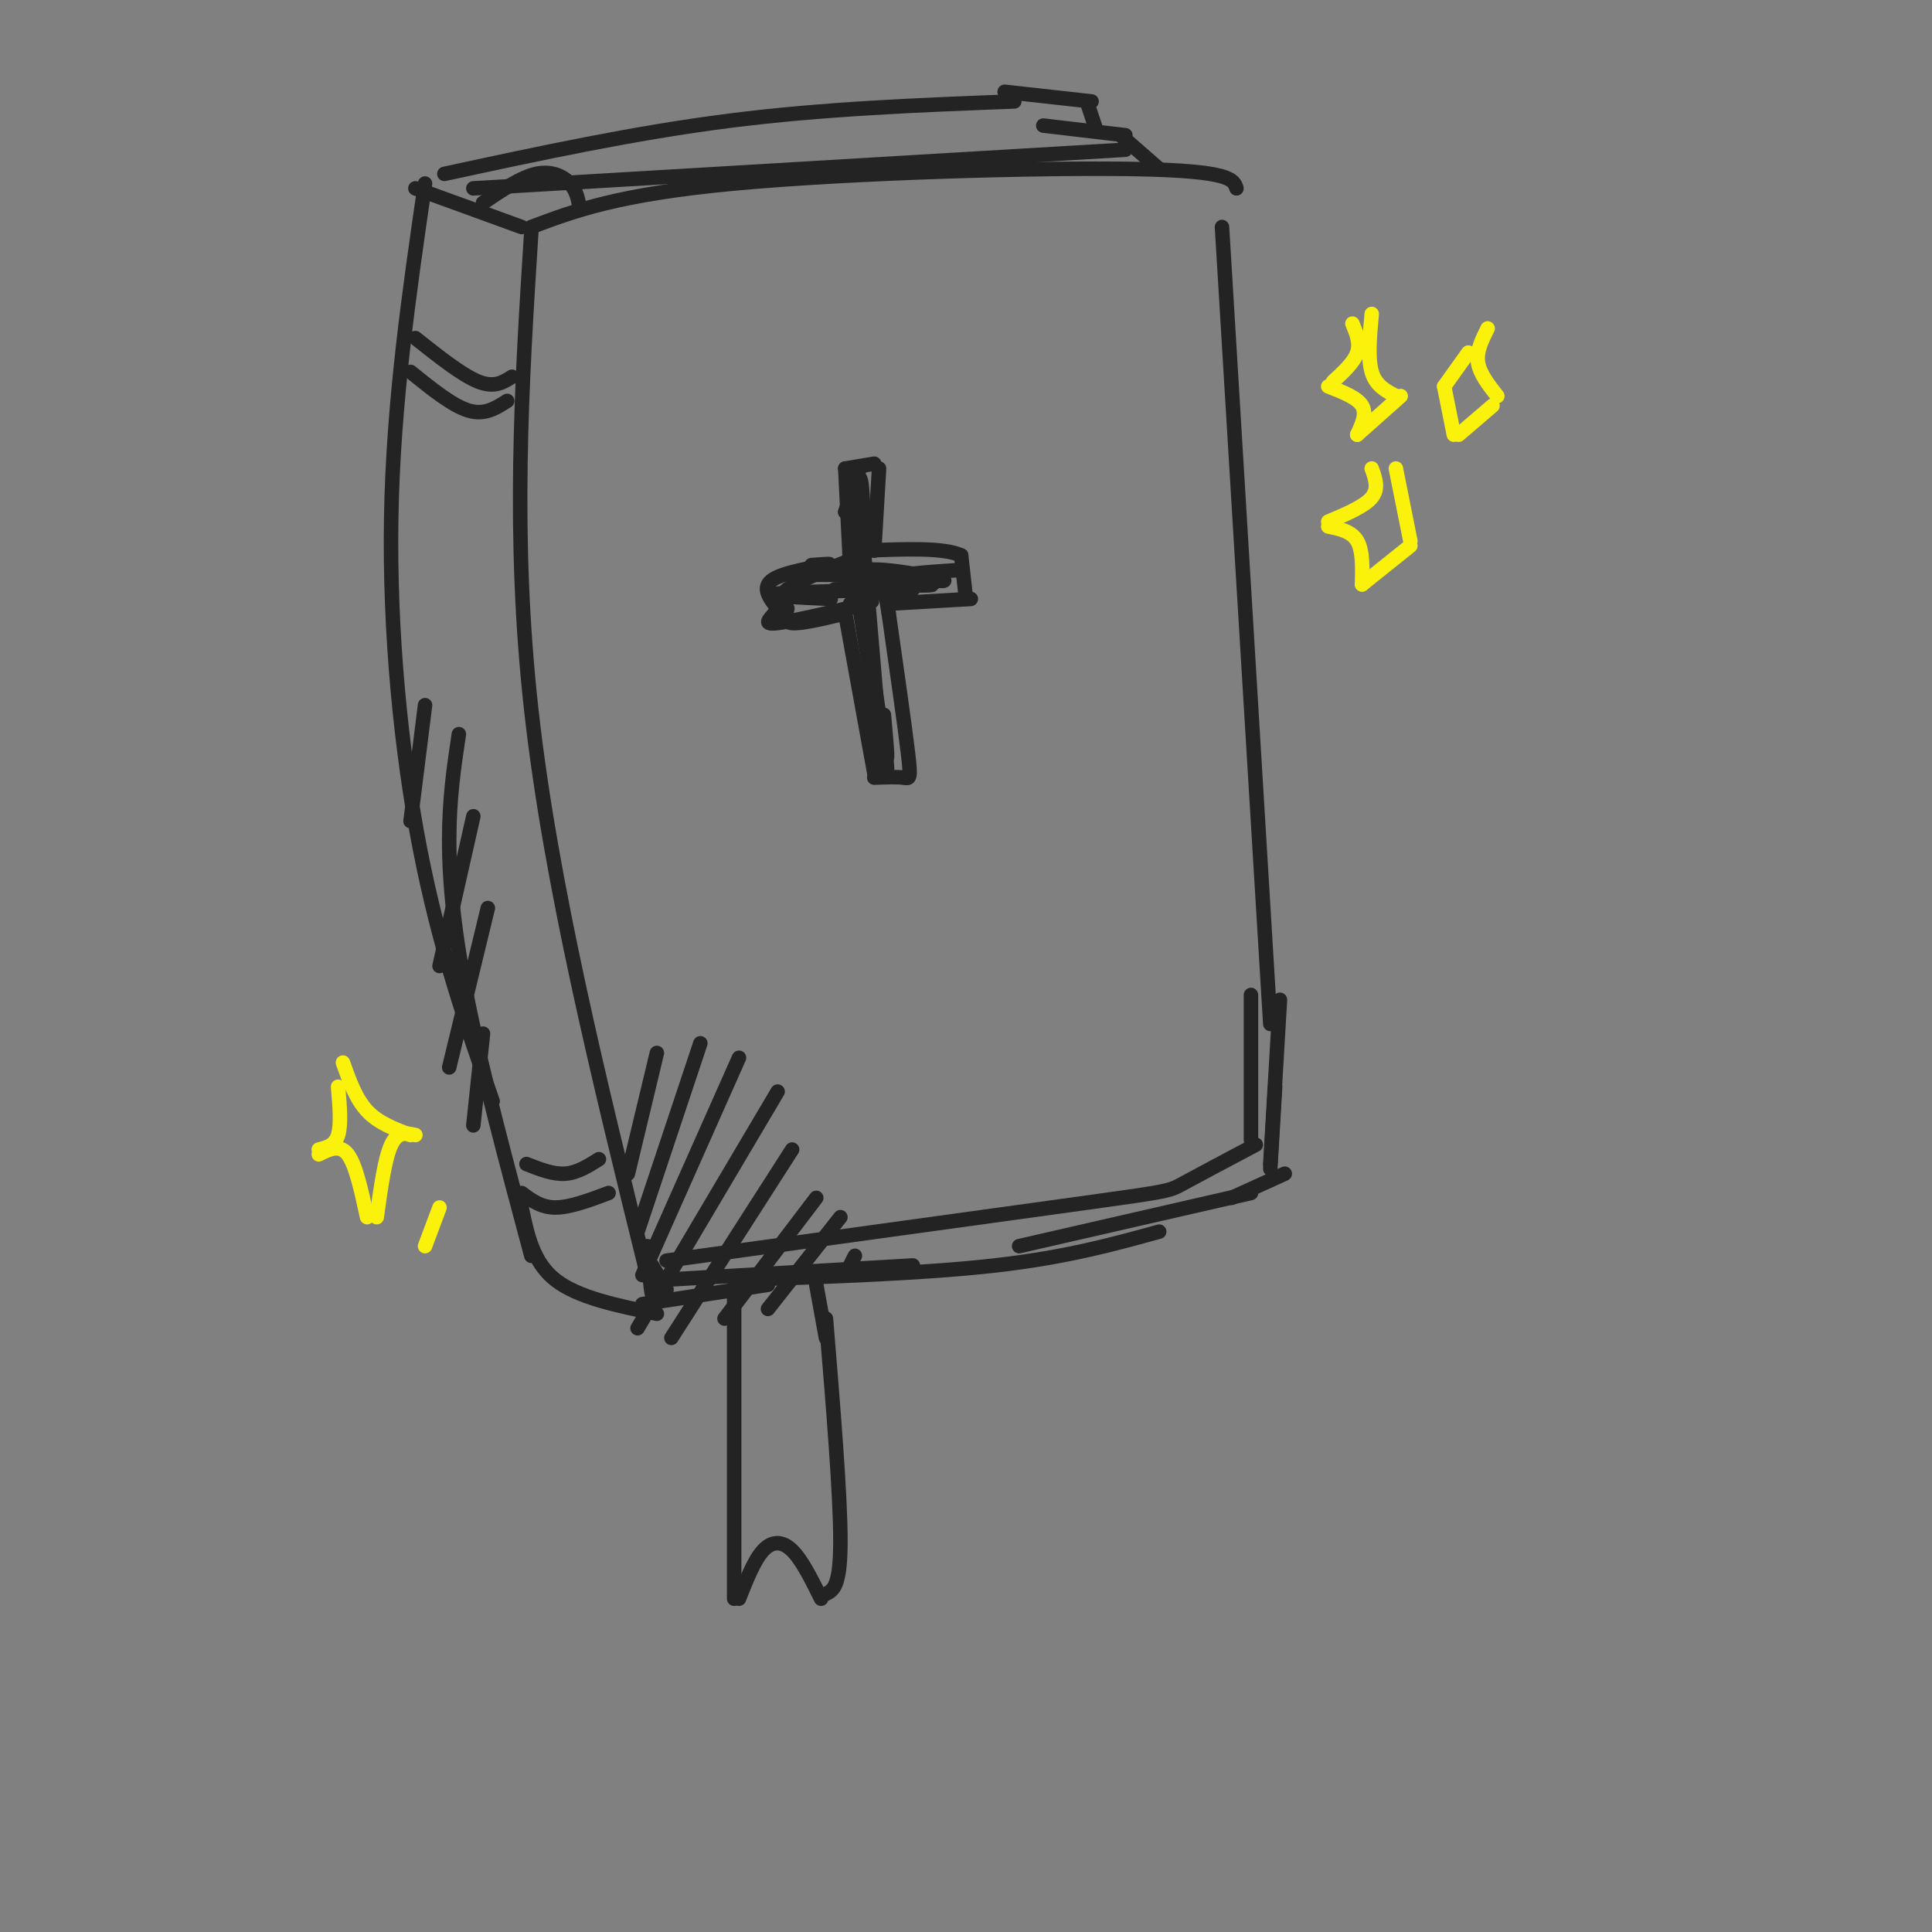 <svg viewBox='0 0 400 400' version='1.1' xmlns='http://www.w3.org/2000/svg' xmlns:xlink='http://www.w3.org/1999/xlink'><rect x="0" y="0" width="400" height="400" fill="#808080" stroke="none"/><g fill='none' stroke='rgb(35,35,35)' stroke-width='3' stroke-linecap='round' stroke-linejoin='round'><path d='M256,39c-0.578,-1.822 -1.156,-3.644 -21,-4c-19.844,-0.356 -58.956,0.756 -83,3c-24.044,2.244 -33.022,5.622 -42,9'/><path d='M110,48c-2.000,31.500 -4.000,63.000 0,99c4.000,36.000 14.000,76.500 24,117'/><path d='M253,47c0.000,0.000 10.000,165.000 10,165'/><path d='M259,206c0.000,0.000 0.000,30.000 0,30'/><path d='M260,237c-6.044,3.200 -12.089,6.400 -15,8c-2.911,1.600 -2.689,1.600 -20,4c-17.311,2.400 -52.156,7.200 -87,12'/><path d='M108,47c0.000,0.000 -22.000,-8.000 -22,-8'/><path d='M88,38c-3.289,22.622 -6.578,45.244 -7,69c-0.422,23.756 2.022,48.644 6,69c3.978,20.356 9.489,36.178 15,52'/><path d='M95,152c-1.000,6.667 -2.000,13.333 -2,22c0.000,8.667 1.000,19.333 4,34c3.000,14.667 8.000,33.333 13,52'/><path d='M108,250c1.167,5.667 2.333,11.333 7,15c4.667,3.667 12.833,5.333 21,7'/><path d='M92,36c19.667,-4.250 39.333,-8.500 59,-11c19.667,-2.500 39.333,-3.250 59,-4'/><path d='M208,19c0.000,0.000 18.000,2.000 18,2'/><path d='M225,21c0.000,0.000 2.000,6.000 2,6'/><path d='M98,39c0.000,0.000 135.000,-8.000 135,-8'/><path d='M216,26c0.000,0.000 17.000,2.000 17,2'/><path d='M232,28c0.000,0.000 8.000,7.000 8,7'/><path d='M181,96c0.000,0.000 -6.000,1.000 -6,1'/><path d='M175,97c0.000,0.000 1.000,20.000 1,20'/><path d='M176,116c-5.417,2.167 -10.833,4.333 -13,6c-2.167,1.667 -1.083,2.833 0,4'/><path d='M163,126c-0.267,1.378 -0.933,2.822 1,3c1.933,0.178 6.467,-0.911 11,-2'/><path d='M175,127c0.000,0.000 6.000,33.000 6,33'/><path d='M181,161c2.333,-0.089 4.667,-0.178 6,0c1.333,0.178 1.667,0.622 1,-5c-0.667,-5.622 -2.333,-17.311 -4,-29'/><path d='M184,127c-0.833,-5.500 -0.917,-4.750 -1,-4'/><path d='M184,125c0.000,0.000 17.000,-1.000 17,-1'/><path d='M200,124c0.000,0.000 -1.000,-9.000 -1,-9'/><path d='M199,115c-3.500,-1.667 -11.750,-1.333 -20,-1'/><path d='M181,114c0.000,0.000 1.000,-17.000 1,-17'/><path d='M178,97c0.000,0.000 -3.000,9.000 -3,9'/><path d='M175,106c0.365,-0.981 2.778,-7.933 3,-6c0.222,1.933 -1.748,12.751 -2,12c-0.252,-0.751 1.214,-13.072 2,-13c0.786,0.072 0.893,12.536 1,25'/><path d='M179,124c-0.156,-2.600 -1.044,-21.600 -1,-22c0.044,-0.400 1.022,17.800 2,36'/><path d='M178,104c0.000,0.000 4.000,47.000 4,47'/><path d='M176,114c2.917,17.750 5.833,35.500 7,42c1.167,6.500 0.583,1.750 0,-3'/><path d='M179,128c-0.978,-6.756 -1.956,-13.511 -1,-7c0.956,6.511 3.844,26.289 5,33c1.156,6.711 0.578,0.356 0,-6'/><path d='M175,119c-5.822,0.000 -11.644,0.000 -10,0c1.644,0.000 10.756,0.000 13,0c2.244,0.000 -2.378,0.000 -7,0'/><path d='M171,119c0.556,-0.533 5.444,-1.867 5,-2c-0.444,-0.133 -6.222,0.933 -12,2'/><path d='M168,117c2.511,-0.200 5.022,-0.400 3,0c-2.022,0.400 -8.578,1.400 -11,3c-2.422,1.600 -0.711,3.800 1,6'/><path d='M161,126c-0.952,1.845 -3.833,3.458 0,3c3.833,-0.458 14.381,-2.988 18,-4c3.619,-1.012 0.310,-0.506 -3,0'/><path d='M172,124c-7.167,-0.333 -14.333,-0.667 -12,-1c2.333,-0.333 14.167,-0.667 26,-1'/><path d='M186,122c0.444,-0.156 -11.444,-0.044 -13,0c-1.556,0.044 7.222,0.022 16,0'/><path d='M179,121c7.378,0.180 14.756,0.360 14,0c-0.756,-0.360 -9.646,-1.262 -13,-2c-3.354,-0.738 -1.172,-1.314 3,-1c4.172,0.314 10.335,1.518 12,2c1.665,0.482 -1.167,0.241 -4,0'/><path d='M191,120c-1.778,-0.178 -4.222,-0.622 -3,-1c1.222,-0.378 6.111,-0.689 11,-1'/><path d='M124,240c-2.250,1.417 -4.500,2.833 -7,3c-2.500,0.167 -5.250,-0.917 -8,-2'/><path d='M108,247c2.000,1.500 4.000,3.000 7,3c3.000,0.000 7.000,-1.500 11,-3'/><path d='M106,78c-1.833,1.167 -3.667,2.333 -7,1c-3.333,-1.333 -8.167,-5.167 -13,-9'/><path d='M85,77c4.333,3.500 8.667,7.000 12,8c3.333,1.000 5.667,-0.500 8,-2'/><path d='M133,270c0.000,0.000 26.000,-4.000 26,-4'/><path d='M134,258c0.333,4.417 0.667,8.833 1,10c0.333,1.167 0.667,-0.917 1,-3'/><path d='M135,262c0.000,0.000 3.000,5.000 3,5'/><path d='M137,265c0.000,0.000 52.000,-3.000 52,-3'/><path d='M152,265c19.667,-0.667 39.333,-1.333 54,-3c14.667,-1.667 24.333,-4.333 34,-7'/><path d='M211,258c0.000,0.000 48.000,-11.000 48,-11'/><path d='M255,248c0.000,0.000 11.000,-5.000 11,-5'/><path d='M265,207c0.000,0.000 -2.000,34.000 -2,34'/><path d='M264,225c0.000,0.000 -1.000,17.000 -1,17'/><path d='M136,218c0.000,0.000 -6.000,25.000 -6,25'/><path d='M145,216c0.000,0.000 -13.000,39.000 -13,39'/><path d='M153,219c0.000,0.000 -20.000,45.000 -20,45'/><path d='M161,226c0.000,0.000 -29.000,49.000 -29,49'/><path d='M164,238c0.000,0.000 -25.000,39.000 -25,39'/><path d='M169,248c0.000,0.000 -19.000,25.000 -19,25'/><path d='M174,252c0.000,0.000 -15.000,19.000 -15,19'/><path d='M177,260c0.000,0.000 -1.000,2.000 -1,2'/><path d='M152,268c0.000,0.000 0.000,63.000 0,63'/><path d='M153,331c1.578,-4.000 3.156,-8.000 5,-10c1.844,-2.000 3.956,-2.000 6,0c2.044,2.000 4.022,6.000 6,10'/><path d='M171,330c1.500,-0.750 3.000,-1.500 3,-11c0.000,-9.500 -1.500,-27.750 -3,-46'/><path d='M171,277c0.000,0.000 -2.000,-11.000 -2,-11'/><path d='M100,42c3.911,-2.644 7.822,-5.289 11,-6c3.178,-0.711 5.622,0.511 7,2c1.378,1.489 1.689,3.244 2,5'/><path d='M88,146c0.000,0.000 -3.000,24.000 -3,24'/><path d='M98,169c0.000,0.000 -7.000,31.000 -7,31'/><path d='M101,188c0.000,0.000 -8.000,33.000 -8,33'/><path d='M100,214c0.000,0.000 -2.000,19.000 -2,19'/></g>
<g fill='none' stroke='rgb(251,242,11)' stroke-width='3' stroke-linecap='round' stroke-linejoin='round'><path d='M284,97c0.750,2.083 1.500,4.167 0,6c-1.500,1.833 -5.250,3.417 -9,5'/><path d='M275,109c2.417,0.500 4.833,1.000 6,3c1.167,2.000 1.083,5.500 1,9'/><path d='M282,121c0.000,0.000 10.000,-8.000 10,-8'/><path d='M292,112c0.000,0.000 -3.000,-15.000 -3,-15'/><path d='M280,67c0.833,2.000 1.667,4.000 1,6c-0.667,2.000 -2.833,4.000 -5,6'/><path d='M275,80c3.000,1.167 6.000,2.333 7,4c1.000,1.667 0.000,3.833 -1,6'/><path d='M281,90c0.000,0.000 9.000,-8.000 9,-8'/><path d='M289,82c-2.083,-1.083 -4.167,-2.167 -5,-5c-0.833,-2.833 -0.417,-7.417 0,-12'/><path d='M304,73c0.000,0.000 -5.000,7.000 -5,7'/><path d='M299,80c0.000,0.000 2.000,10.000 2,10'/><path d='M302,90c0.000,0.000 7.000,-6.000 7,-6'/><path d='M310,82c-1.833,-2.333 -3.667,-4.667 -4,-7c-0.333,-2.333 0.833,-4.667 2,-7'/><path d='M70,225c0.333,3.917 0.667,7.833 0,10c-0.667,2.167 -2.333,2.583 -4,3'/><path d='M66,239c2.167,-1.083 4.333,-2.167 6,0c1.667,2.167 2.833,7.583 4,13'/><path d='M78,252c0.833,-6.083 1.667,-12.167 3,-15c1.333,-2.833 3.167,-2.417 5,-2'/><path d='M85,235c-3.333,-1.250 -6.667,-2.500 -9,-5c-2.333,-2.500 -3.667,-6.250 -5,-10'/><path d='M91,250c0.000,0.000 -3.000,8.000 -3,8'/></g>
</svg>
